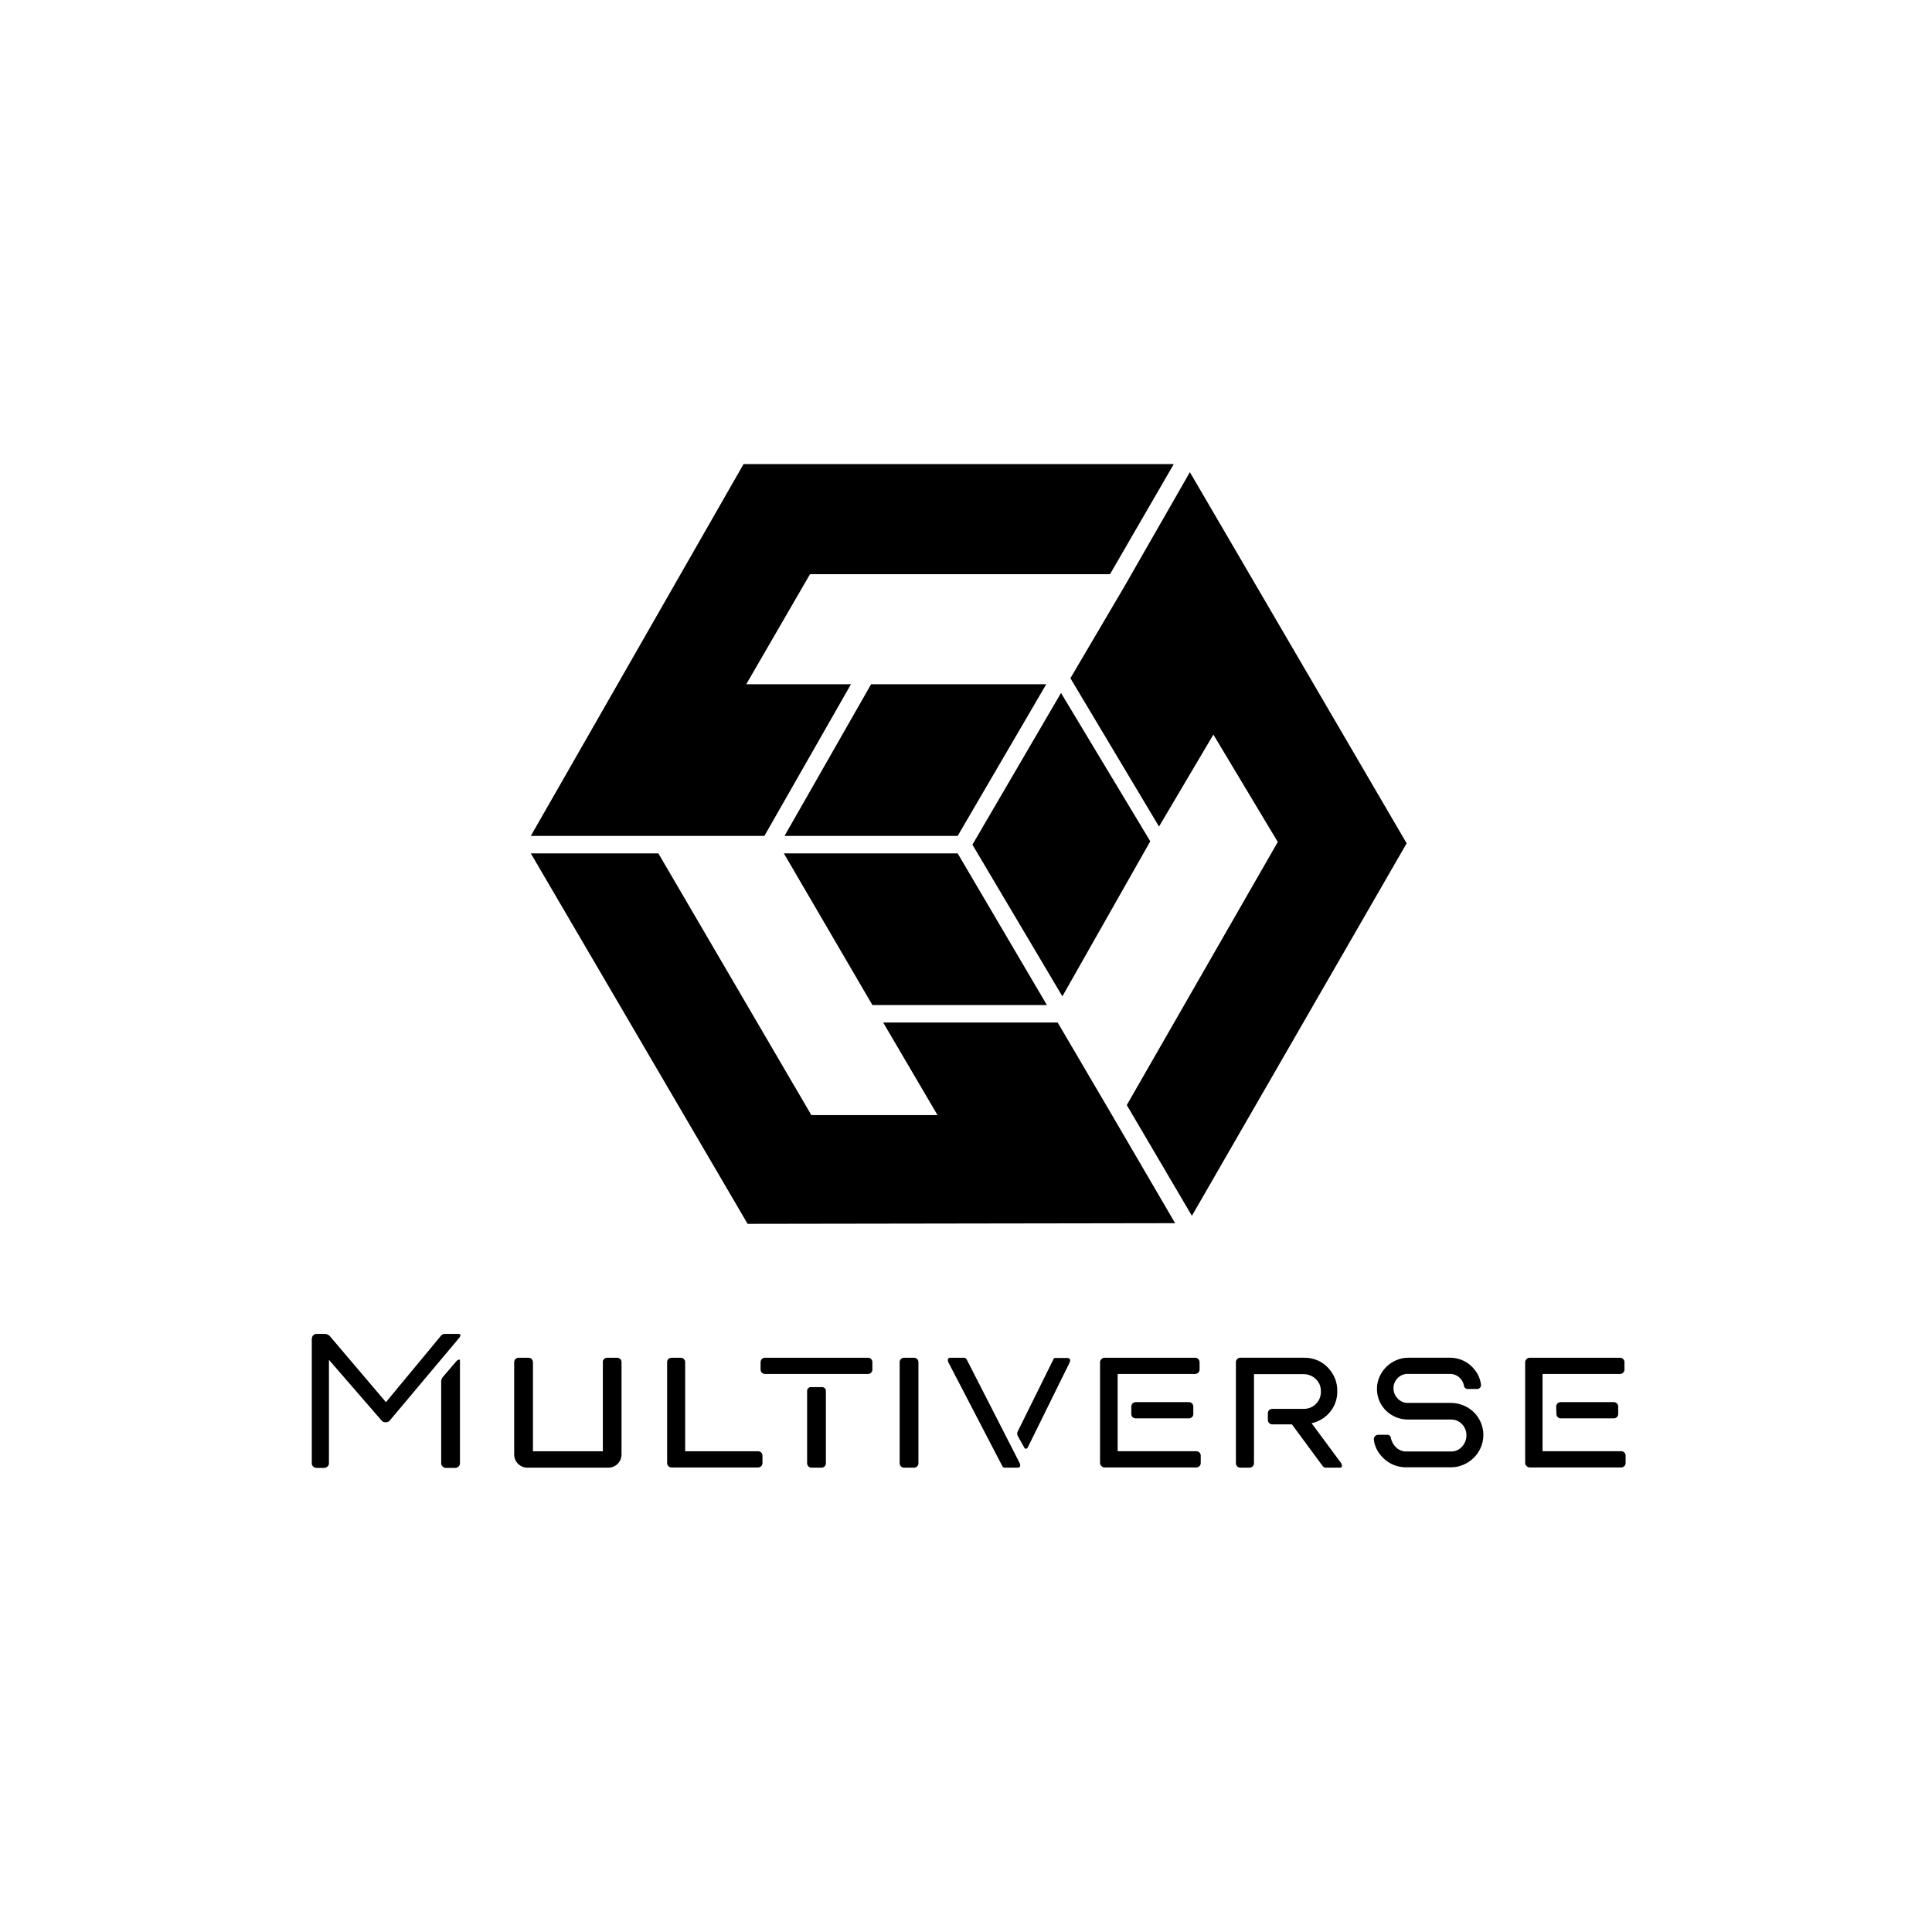 <?xml version="1.0" encoding="UTF-8"?>
<svg id="Capa_1" xmlns="http://www.w3.org/2000/svg" viewBox="0 0 500 500">
  <g>
    <polygon points="209.63 148.6 193.13 177.08 220.23 177.08 197.82 216.34 137.37 216.34 192.43 120.11 303.77 120.11 287.27 148.6 209.63 148.6"/>
    <polygon points="364.04 218.25 308.46 314.65 291.61 285.99 330.69 217.9 314.02 190.11 299.95 213.91 277.02 175.52 290.92 151.9 307.94 122.2 364.04 218.25"/>
    <polygon points="304.12 316.56 193.48 316.73 137.37 220.85 170.38 220.85 209.98 288.59 242.63 288.59 228.56 264.62 273.72 264.62 287.79 288.59 287.79 288.59 304.12 316.56"/>
    <polygon points="270.77 177.08 225.44 177.08 203.03 216.34 247.84 216.34 270.77 177.08"/>
    <polygon points="274.59 179.34 297.69 217.73 274.94 257.85 251.66 218.6 274.59 179.34"/>
    <polygon points="202.86 220.85 247.84 220.85 270.94 260.11 225.78 260.11 202.86 220.85"/>
  </g>
  <g>
    <path d="M80.71,346.47c0-.34.12-.66.36-.9.23-.25.56-.38.9-.36h2.04c.49,0,.97.19,1.32.54l14.55,17.13,14.19-17.13c.24-.32.62-.52,1.02-.54h3.59c.3,0,.48.12.48.42-.06.25-.19.47-.36.66l-17.91,21.32-.24.24c-.23.15-.5.24-.78.24-.32.01-.63-.07-.9-.24l-.24-.24-13.6-15.69v26.71c.02.34-.11.67-.36.9-.24.23-.56.36-.9.36h-1.92c-.34.01-.66-.12-.9-.36-.25-.23-.38-.56-.36-.9v-32.16ZM114.19,357.37c.04-.4.21-.78.48-1.08l3.29-3.83c.32-.4.6-.6.84-.6.18,0,.24.12.24.42v26.35c.02.34-.11.67-.36.9-.24.23-.56.36-.9.36h-2.34c-.34.01-.66-.12-.9-.36-.24-.24-.37-.56-.36-.9v-21.26Z"/>
    <path d="M155.99,352.52c0-.63.51-1.14,1.14-1.14h2.58c.63,0,1.14.51,1.14,1.14v23.9c0,1.89-1.53,3.41-3.41,3.41h-20.96c-1.89,0-3.41-1.53-3.41-3.41v-23.9c0-.63.51-1.14,1.14-1.14h2.58c.63,0,1.14.51,1.14,1.14v23.06h18.09v-23.06Z"/>
    <path d="M172.64,352.52c0-.63.51-1.14,1.14-1.14h2.4c.63,0,1.14.51,1.14,1.14v23.06h18.87c.63,0,1.14.51,1.14,1.14v1.92c0,.63-.51,1.14-1.14,1.14h-22.4c-.63,0-1.14-.51-1.14-1.14v-26.11Z"/>
    <path d="M196.84,352.52c0-.63.51-1.14,1.14-1.14h26.65c.32-.01.63.12.84.36.19.21.3.49.3.78v1.92c0,.29-.1.57-.3.78-.21.24-.52.37-.84.36h-26.65c-.63,0-1.14-.51-1.14-1.14v-1.92ZM208.88,360.12c-.07-.56.32-1.07.88-1.14.08-.01.17-.01.26,0h2.58c.56-.07,1.07.32,1.14.88.01.08.01.17,0,.26v18.57c0,.29-.1.57-.3.78-.21.24-.52.37-.84.36h-2.58c-.32.01-.63-.12-.84-.36-.19-.21-.3-.49-.3-.78v-18.57Z"/>
    <path d="M232.83,352.52c0-.63.51-1.14,1.14-1.14h2.58c.63,0,1.14.51,1.14,1.14v26.17c0,.63-.51,1.14-1.14,1.14h-2.58c-.63,0-1.14-.51-1.14-1.14v-26.17Z"/>
    <path d="M245.41,352.52c-.06-.17-.1-.35-.12-.54,0-.4.22-.6.66-.6h3.53c.31.01.59.2.72.48l13.71,26.83c.06.17.1.36.12.54,0,.42-.24.6-.66.6h-3.35c-.3,0-.56-.2-.66-.48l-13.95-26.83ZM265.95,374.68c-.09.14-.25.23-.42.24-.18.04-.36-.06-.42-.24l-1.74-3.11c-.07-.19-.11-.39-.12-.6,0-.17.04-.33.12-.48l9.16-18.51c.12-.32.26-.5.42-.54h3.29c.48,0,.72.22.72.66l-.12.48-10.9,22.1Z"/>
    <path d="M289.25,375.57h20.36c.63,0,1.14.51,1.14,1.14h0v1.92c0,.63-.51,1.14-1.14,1.14h-23.78c-.3,0-.58-.14-.78-.36-.22-.2-.35-.48-.36-.78v-26.11c.01-.3.14-.58.36-.78.2-.22.48-.35.78-.36h23.48c.63,0,1.14.51,1.14,1.14h0v1.92c0,.63-.51,1.14-1.14,1.14h-20.06v20ZM292.78,364.01c0-.63.51-1.14,1.14-1.14h13.77c.63,0,1.14.51,1.14,1.14h0v1.92c.01.32-.12.63-.36.84-.21.19-.49.3-.78.3h-13.77c-.29,0-.57-.1-.78-.3-.24-.21-.37-.52-.36-.84v-1.92Z"/>
    <path d="M337.46,351.38c1.19-.02,2.37.2,3.47.66,1.01.43,1.93,1.06,2.7,1.86.76.78,1.36,1.7,1.8,2.7.45,1.06.67,2.2.66,3.35.05,1.98-.6,3.91-1.86,5.45-1.22,1.49-2.91,2.52-4.79,2.93l7.67,10.36c.12.2.18.43.18.66,0,.32-.18.48-.54.48h-3.71l-.42-.12-.36-.36-7.91-10.72h-5.09c-.63,0-1.14-.51-1.14-1.14h0v-1.74c0-.63.51-1.14,1.14-1.14h8.03c2.41.1,4.45-1.77,4.55-4.18,0-.12,0-.24,0-.37.03-1.2-.44-2.35-1.32-3.17-.87-.84-2.03-1.29-3.23-1.26h-12.76v23.06c0,.63-.51,1.14-1.14,1.14h-2.4c-.63,0-1.14-.51-1.14-1.14h0v-26.17c0-.63.51-1.14,1.14-1.14h16.47Z"/>
    <path d="M355.55,372.46c0-.63.51-1.14,1.14-1.14h2.22c.53-.07,1,.31,1.07.83,0,.04,0,.08,0,.13.22.93.72,1.77,1.44,2.4.7.64,1.62.99,2.58.96h11.56c1.08.02,2.11-.44,2.81-1.26.75-.79,1.15-1.85,1.14-2.93.01-1.07-.4-2.1-1.14-2.87-.72-.79-1.75-1.22-2.81-1.2h-11.14c-1.07,0-2.13-.19-3.11-.6-.96-.39-1.83-.96-2.58-1.68-.74-.72-1.33-1.57-1.74-2.52-.85-1.99-.85-4.24,0-6.23.85-1.93,2.38-3.47,4.31-4.31.98-.44,2.04-.66,3.11-.66h10.96c1.95.01,3.82.74,5.27,2.04.69.62,1.28,1.35,1.74,2.16.47.85.77,1.79.9,2.75.07.56-.32,1.07-.88,1.14-.08.01-.17.01-.26,0h-2.16c-.56.07-1.07-.33-1.13-.89,0-.02,0-.05,0-.07-.17-.82-.61-1.56-1.26-2.1-.67-.57-1.52-.87-2.4-.84h-10.84c-.99-.03-1.95.37-2.64,1.08-.7.7-1.09,1.65-1.08,2.64,0,.99.38,1.93,1.08,2.64.67.74,1.63,1.16,2.64,1.14h11.08c2.23-.01,4.38.85,5.99,2.4.76.75,1.37,1.65,1.8,2.64.9,2.08.9,4.44,0,6.53-.43.98-1.04,1.87-1.8,2.64-.78.76-1.69,1.37-2.7,1.8-1.04.45-2.16.67-3.29.66h-11.56c-2.08,0-4.09-.76-5.63-2.16-.74-.67-1.37-1.46-1.86-2.34-.46-.85-.75-1.79-.84-2.75Z"/>
    <path d="M399.21,375.57h20.36c.63,0,1.14.51,1.14,1.14h0v1.92c0,.63-.51,1.14-1.14,1.14h-23.72c-.3,0-.58-.14-.78-.36-.22-.2-.35-.48-.36-.78v-26.11c.01-.3.14-.58.36-.78.2-.22.48-.35.78-.36h23.42c.63,0,1.14.51,1.14,1.14h0v1.92c0,.63-.51,1.14-1.14,1.14h-20.06v20ZM402.74,364.01c0-.63.51-1.14,1.14-1.14h13.77c.63,0,1.14.51,1.14,1.14h0v1.92c.01.32-.12.63-.36.84-.21.19-.49.3-.78.3h-13.71c-.29,0-.57-.1-.78-.3-.24-.21-.37-.52-.36-.84l-.06-1.92Z"/>
  </g>
</svg>